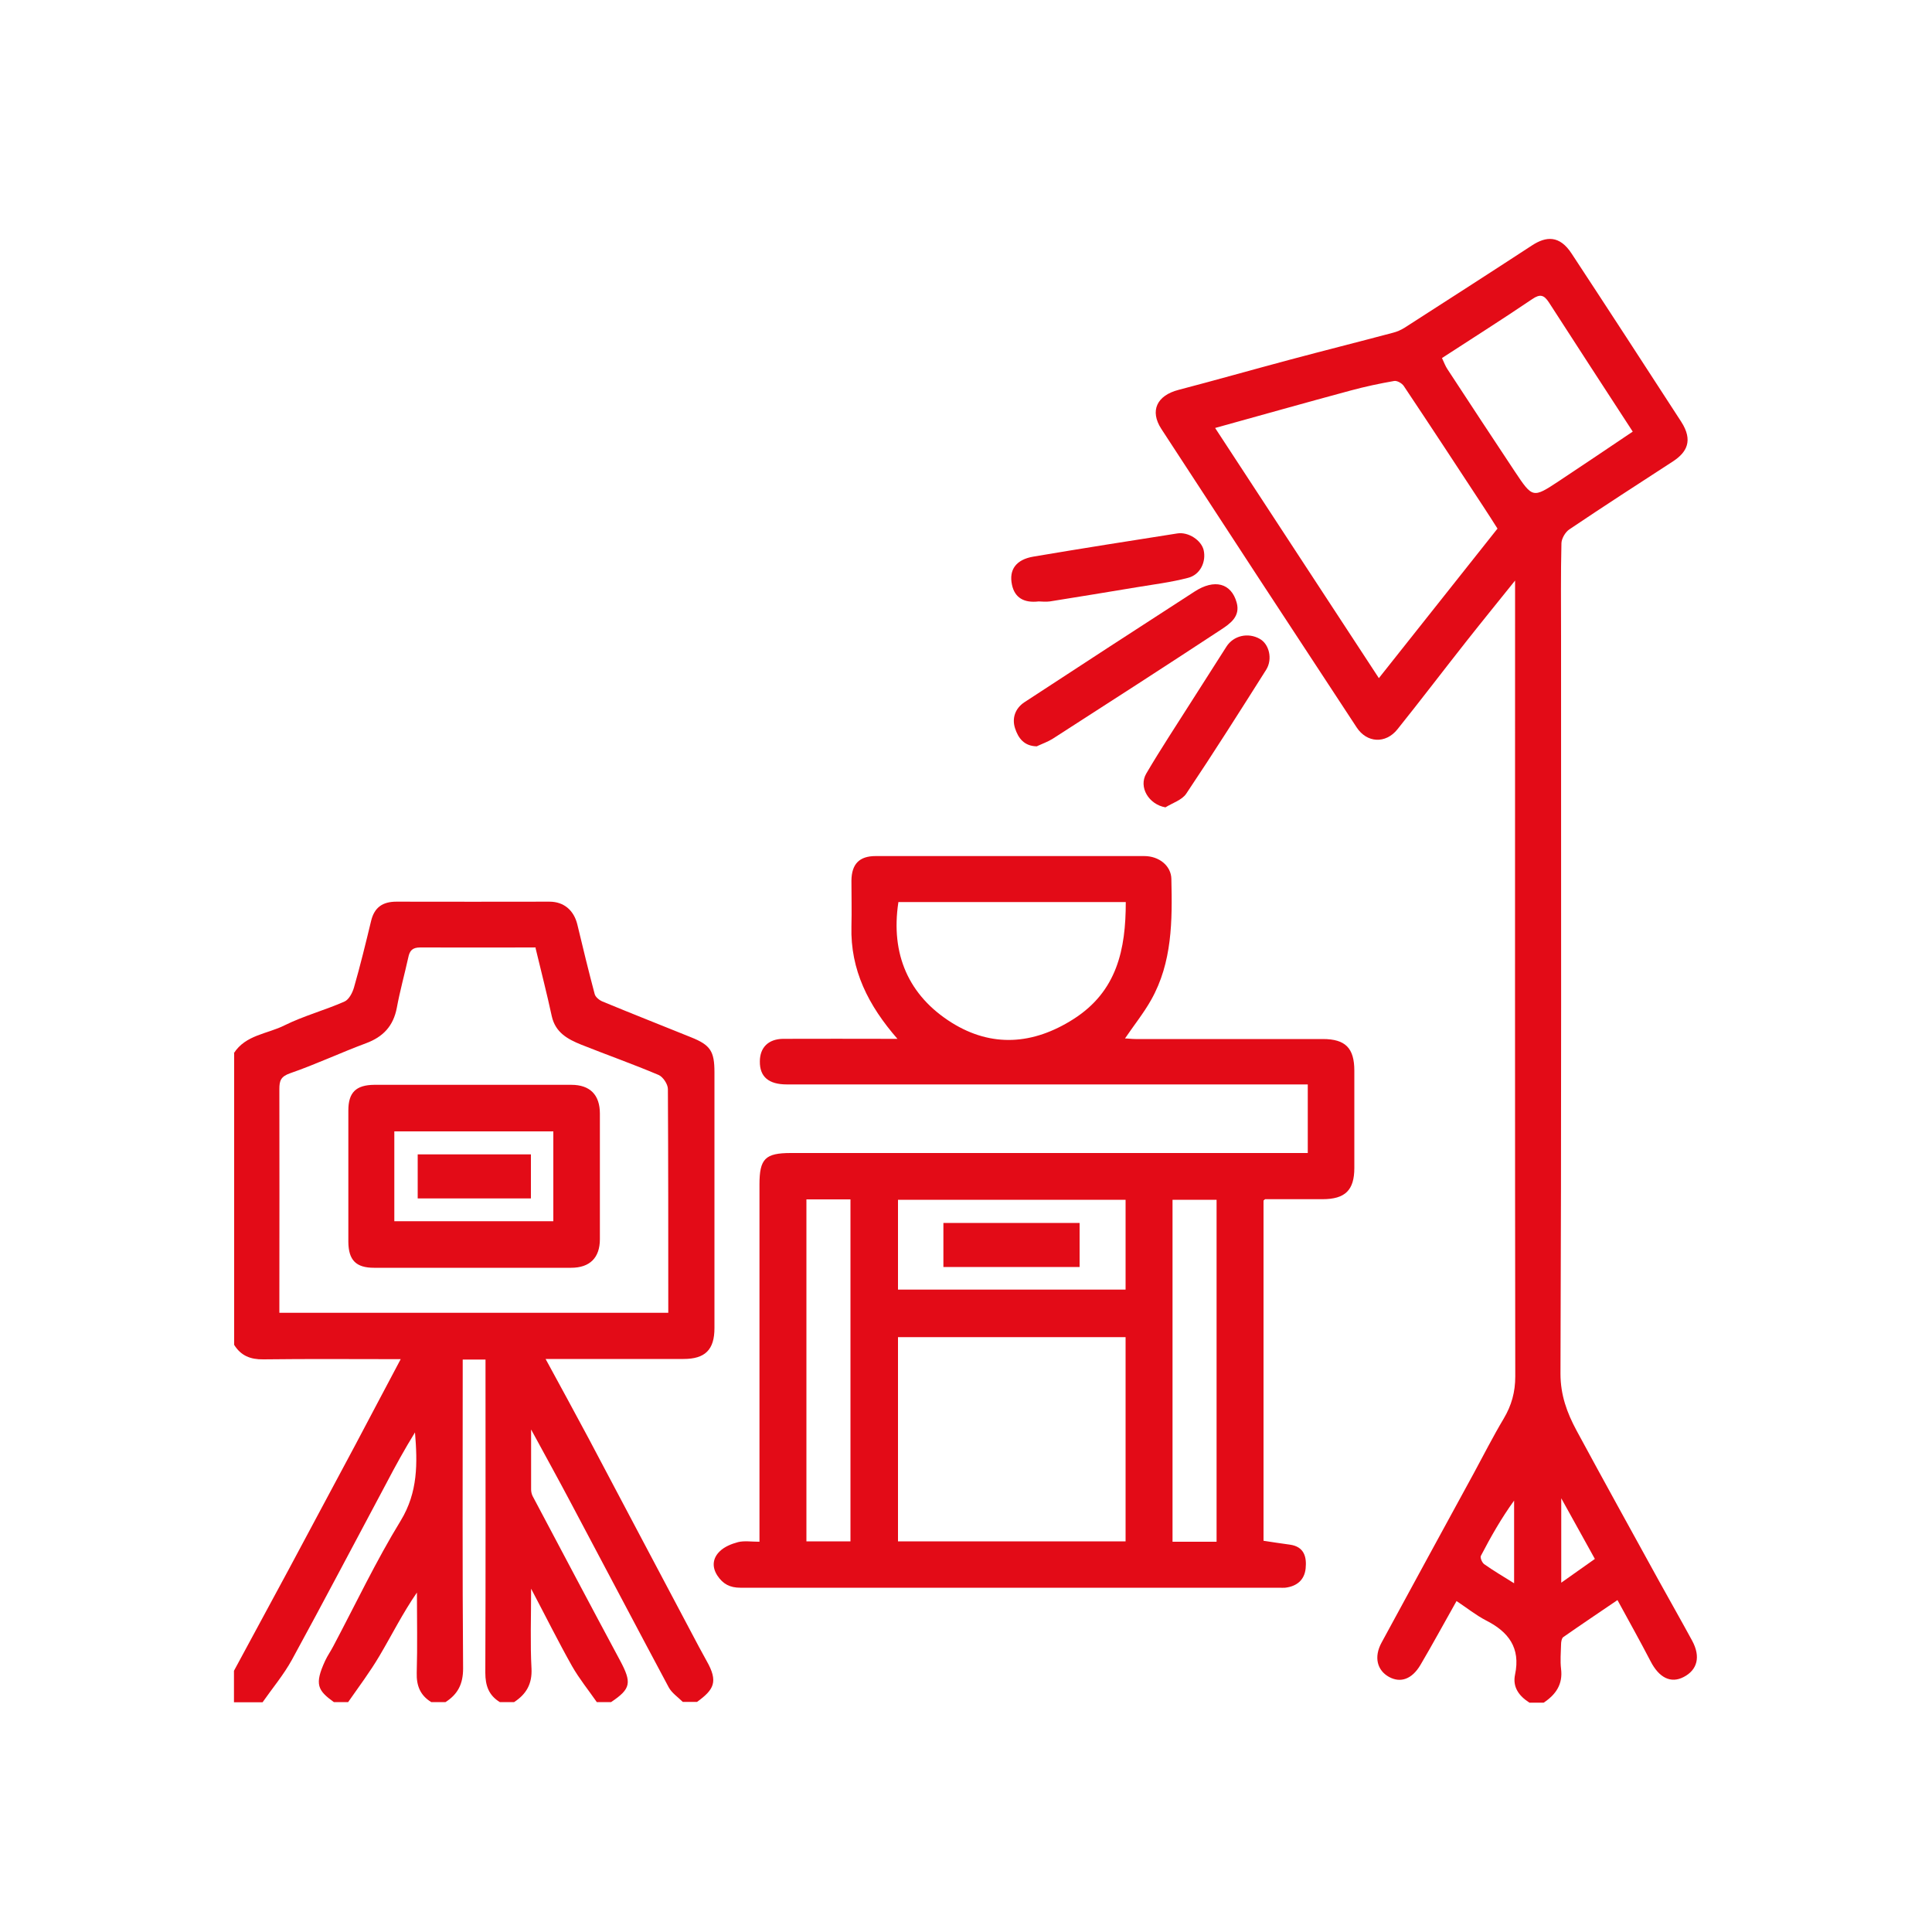 <?xml version="1.0" encoding="UTF-8"?>
<svg id="katman_1" data-name="katman 1" xmlns="http://www.w3.org/2000/svg" viewBox="0 0 100 100">
  <defs>
    <style>
      .cls-1 {
        fill: #fff;
      }

      .cls-2 {
        fill: #111;
      }

      .cls-3 {
        fill: #e30b17;
      }

      .cls-4 {
        fill: #eee;
      }
    </style>
  </defs>
  <rect class="cls-1" width="100" height="100"/>
  <path class="cls-2" d="m43.11,73.27c.06-.06.11-.11.17-.17-.06.06-.11.11-.17.17Z"/>
  <path class="cls-4" d="m80.01,76.44c.06.06.11.11.17.17-.06-.06-.11-.11-.17-.17Z"/>
  <path class="cls-4" d="m96.43,76.6l.17-.17-.17.17Z"/>
  <g>
    <path class="cls-3" d="m79.15,88.12c-.53-.34-.87-.8-.73-1.45.29-1.38-.34-2.21-1.51-2.8-.52-.27-.99-.65-1.52-1-.65,1.15-1.24,2.24-1.87,3.31-.44.74-1.03.94-1.62.62-.62-.34-.8-1.03-.39-1.78,1.58-2.92,3.18-5.84,4.77-8.76.51-.94,1-1.91,1.55-2.83.41-.69.6-1.38.6-2.19-.02-13.39-.01-26.78-.01-40.17v-1.02c-.93,1.16-1.73,2.14-2.51,3.13-1.2,1.52-2.37,3.06-3.58,4.57-.61.76-1.58.71-2.11-.1-3.38-5.14-6.75-10.29-10.11-15.45-.61-.94-.23-1.73.89-2.02,1.91-.5,3.81-1.04,5.72-1.55,1.79-.48,3.59-.93,5.39-1.41.2-.05.4-.14.58-.25,2.21-1.42,4.42-2.84,6.61-4.27.72-.47,1.42-.54,2.05.43,1.9,2.89,3.79,5.8,5.67,8.7.63.98.28,1.58-.41,2.04-1.8,1.17-3.6,2.33-5.38,3.53-.21.14-.4.47-.41.71-.04,1.6-.02,3.21-.02,4.81,0,12.73.02,25.45-.03,38.18,0,1.11.34,2.03.83,2.94,1.41,2.61,2.85,5.21,4.28,7.81.57,1.03,1.15,2.05,1.71,3.08.44.82.27,1.5-.44,1.87-.67.35-1.28.04-1.72-.82-.54-1.04-1.11-2.06-1.71-3.16-1,.68-1.91,1.29-2.81,1.92-.08.06-.11.25-.11.38-.01.42-.05.84,0,1.26.1.8-.27,1.33-.9,1.75h-.74ZM62.9,22.16c2.81,4.29,5.61,8.58,8.47,12.94,2.09-2.64,4.12-5.19,6.14-7.74-.25-.39-.48-.76-.72-1.12-1.37-2.09-2.74-4.18-4.13-6.26-.09-.14-.35-.29-.5-.26-.75.13-1.5.29-2.24.49-2.34.63-4.67,1.29-7.02,1.94Zm11.74-3.62c.11.24.18.42.28.57,1.16,1.77,2.32,3.54,3.49,5.3.92,1.38.93,1.38,2.28.49,1.27-.84,2.54-1.7,3.82-2.56-1.47-2.26-2.91-4.47-4.34-6.69-.25-.38-.45-.45-.86-.17-1.52,1.03-3.07,2.01-4.67,3.05Zm3.73,63.41v-4.28c-.66.91-1.21,1.88-1.72,2.86-.05.09.06.35.17.43.48.34.99.64,1.55.99Zm4.18-1.26c-.58-1.04-1.13-2.05-1.74-3.14v4.37c.63-.44,1.18-.84,1.74-1.23Z"/>
    <path class="cls-3" d="m12.1,54.52c.61-.96,1.74-1,2.63-1.45.99-.49,2.08-.78,3.1-1.23.23-.1.41-.45.49-.72.33-1.15.61-2.3.89-3.46.17-.7.6-.99,1.31-.99,2.64.01,5.28,0,7.92,0,.75,0,1.26.45,1.44,1.17.29,1.21.58,2.41.9,3.61.04.16.24.32.41.39,1.52.63,3.05,1.23,4.58,1.85,1,.4,1.21.72,1.21,1.81,0,4.41,0,8.83,0,13.24,0,1.12-.48,1.6-1.6,1.6-2.34,0-4.69,0-7.14,0,.76,1.4,1.5,2.75,2.22,4.1,1.78,3.36,3.55,6.72,5.33,10.07.26.49.51.97.78,1.45.63,1.1.37,1.5-.49,2.13h-.74c-.25-.25-.57-.46-.73-.76-1.69-3.16-3.36-6.34-5.04-9.5-.65-1.23-1.33-2.46-2.08-3.84,0,1.15,0,2.13,0,3.11,0,.11.03.24.08.34,1.5,2.83,3,5.67,4.52,8.5.62,1.16.57,1.47-.46,2.16h-.74c-.43-.62-.91-1.21-1.28-1.86-.71-1.26-1.35-2.55-2.12-4.01,0,1.53-.05,2.83.02,4.13.04.8-.27,1.33-.9,1.74h-.74c-.57-.35-.75-.85-.75-1.52.02-5.15.01-10.31.01-15.46v-.75h-1.18v.75c0,5.08-.02,10.16.02,15.24,0,.8-.27,1.33-.91,1.74h-.74c-.57-.35-.77-.85-.75-1.52.04-1.38.01-2.77.01-4.15-.74,1.07-1.3,2.2-1.94,3.28-.49.83-1.07,1.6-1.62,2.39h-.74c-.83-.6-1.02-.91-.45-2.14.12-.26.29-.5.42-.75,1.15-2.17,2.21-4.41,3.49-6.5.9-1.48.87-2.98.74-4.57-.53.86-1.01,1.73-1.47,2.61-1.63,3.05-3.24,6.12-4.9,9.16-.43.78-1.01,1.47-1.52,2.2h-1.48c0-.54,0-1.09,0-1.63.94-1.74,1.88-3.48,2.82-5.22,1.15-2.15,2.3-4.3,3.45-6.45.78-1.47,1.55-2.94,2.36-4.46-2.43,0-4.77-.02-7.11.01-.67.01-1.16-.19-1.51-.75v-15.09Zm15.63-5.48c-2.04,0-4.01.01-5.98,0-.41,0-.55.17-.62.53-.19.86-.43,1.72-.59,2.59-.18.95-.71,1.51-1.6,1.84-1.32.49-2.59,1.09-3.92,1.55-.49.17-.56.39-.56.82.01,3.62,0,7.24,0,10.87v.71h20.13c0-3.9,0-7.74-.02-11.58,0-.25-.25-.63-.48-.73-1.32-.56-2.68-1.04-4.01-1.57-.69-.28-1.33-.62-1.52-1.47-.25-1.16-.55-2.32-.84-3.53Z"/>
    <path class="cls-3" d="m46.46,53.78c-1.52-1.74-2.45-3.58-2.39-5.83.02-.79,0-1.58,0-2.37.01-.86.41-1.27,1.25-1.27,4.64,0,9.27,0,13.91,0,.76,0,1.39.5,1.4,1.19.05,2.15.05,4.31-1.05,6.26-.39.69-.89,1.31-1.35,1.99.14,0,.35.03.55.03,3.23,0,6.46,0,9.69,0,1.17,0,1.63.47,1.63,1.64,0,1.68,0,3.35,0,5.03,0,1.15-.47,1.62-1.65,1.62-.99,0-1.97,0-2.96,0-.02,0-.04.03-.09.07v17.61c.46.07.91.14,1.36.2.74.1.88.63.82,1.23-.06.6-.46.93-1.06,1-.1.01-.2,0-.3,0-9.3,0-18.6,0-27.9,0-.54,0-.9-.19-1.19-.63-.3-.46-.23-.91.12-1.25.24-.24.61-.39.95-.48.32-.08.68-.02,1.11-.02v-.81c0-5.89,0-11.79,0-17.68,0-1.34.3-1.63,1.63-1.63,8.63,0,17.27,0,25.9,0h.85v-3.55c-.25,0-.51,0-.77,0-8.73,0-17.46,0-26.19,0-.95,0-1.41-.4-1.4-1.19,0-.72.44-1.16,1.2-1.17,1.85-.01,3.7,0,5.55,0,.09,0,.18,0,.37,0Zm11.8,15.43h-11.78v10.57h11.78v-10.57Zm-11.76-22.51c-.41,2.69.53,4.84,2.77,6.24,2.06,1.28,4.2,1.14,6.29-.19,2.26-1.44,2.71-3.61,2.71-6.06h-11.77Zm-4.76,15.38v17.7h2.28v-17.7h-2.28Zm21.23,17.72v-17.7h-2.28v17.7h2.28Zm-4.71-17.7h-11.78v4.65h11.78v-4.65Z"/>
    <path class="cls-3" d="m53.69,38.63c-.69,0-.99-.44-1.15-.93-.17-.52,0-1.03.48-1.35,2.93-1.92,5.87-3.83,8.81-5.73,1.03-.67,1.9-.44,2.18.57.2.72-.34,1.09-.81,1.4-2.89,1.9-5.79,3.77-8.7,5.64-.25.16-.54.26-.82.39Z"/>
    <path class="cls-3" d="m60.33,41.79c-.87-.15-1.41-1.05-1-1.75.75-1.28,1.58-2.53,2.37-3.78.59-.93,1.19-1.86,1.78-2.79.36-.57,1.12-.75,1.73-.4.48.27.67,1.04.33,1.59-1.36,2.15-2.72,4.3-4.14,6.42-.22.33-.71.48-1.08.71Z"/>
    <path class="cls-3" d="m53.76,31.13c-.77.09-1.24-.2-1.38-.86-.17-.79.22-1.31,1.11-1.46,2.48-.42,4.96-.81,7.45-1.2.58-.09,1.24.36,1.36.86.14.6-.17,1.28-.81,1.44-.88.23-1.78.34-2.68.49-1.49.25-2.98.49-4.47.73-.22.03-.44,0-.57,0Z"/>
    <path class="cls-3" d="m24.54,56.15c1.68,0,3.35,0,5.03,0,.97,0,1.48.52,1.48,1.49,0,2.17,0,4.34,0,6.5,0,.96-.52,1.48-1.49,1.48-3.4,0-6.8,0-10.2,0-.93,0-1.32-.39-1.33-1.34,0-2.27,0-4.53,0-6.8,0-.94.4-1.32,1.34-1.33,1.72,0,3.45,0,5.17,0Zm-4.13,7.06h8.23v-4.65h-8.23v4.65Z"/>
    <path class="cls-3" d="m48.83,65.58v-2.28h7.05v2.28h-7.05Z"/>
    <path class="cls-3" d="m27.48,59.75v2.28h-5.86v-2.28h5.86Z"/>
  </g>
</svg>